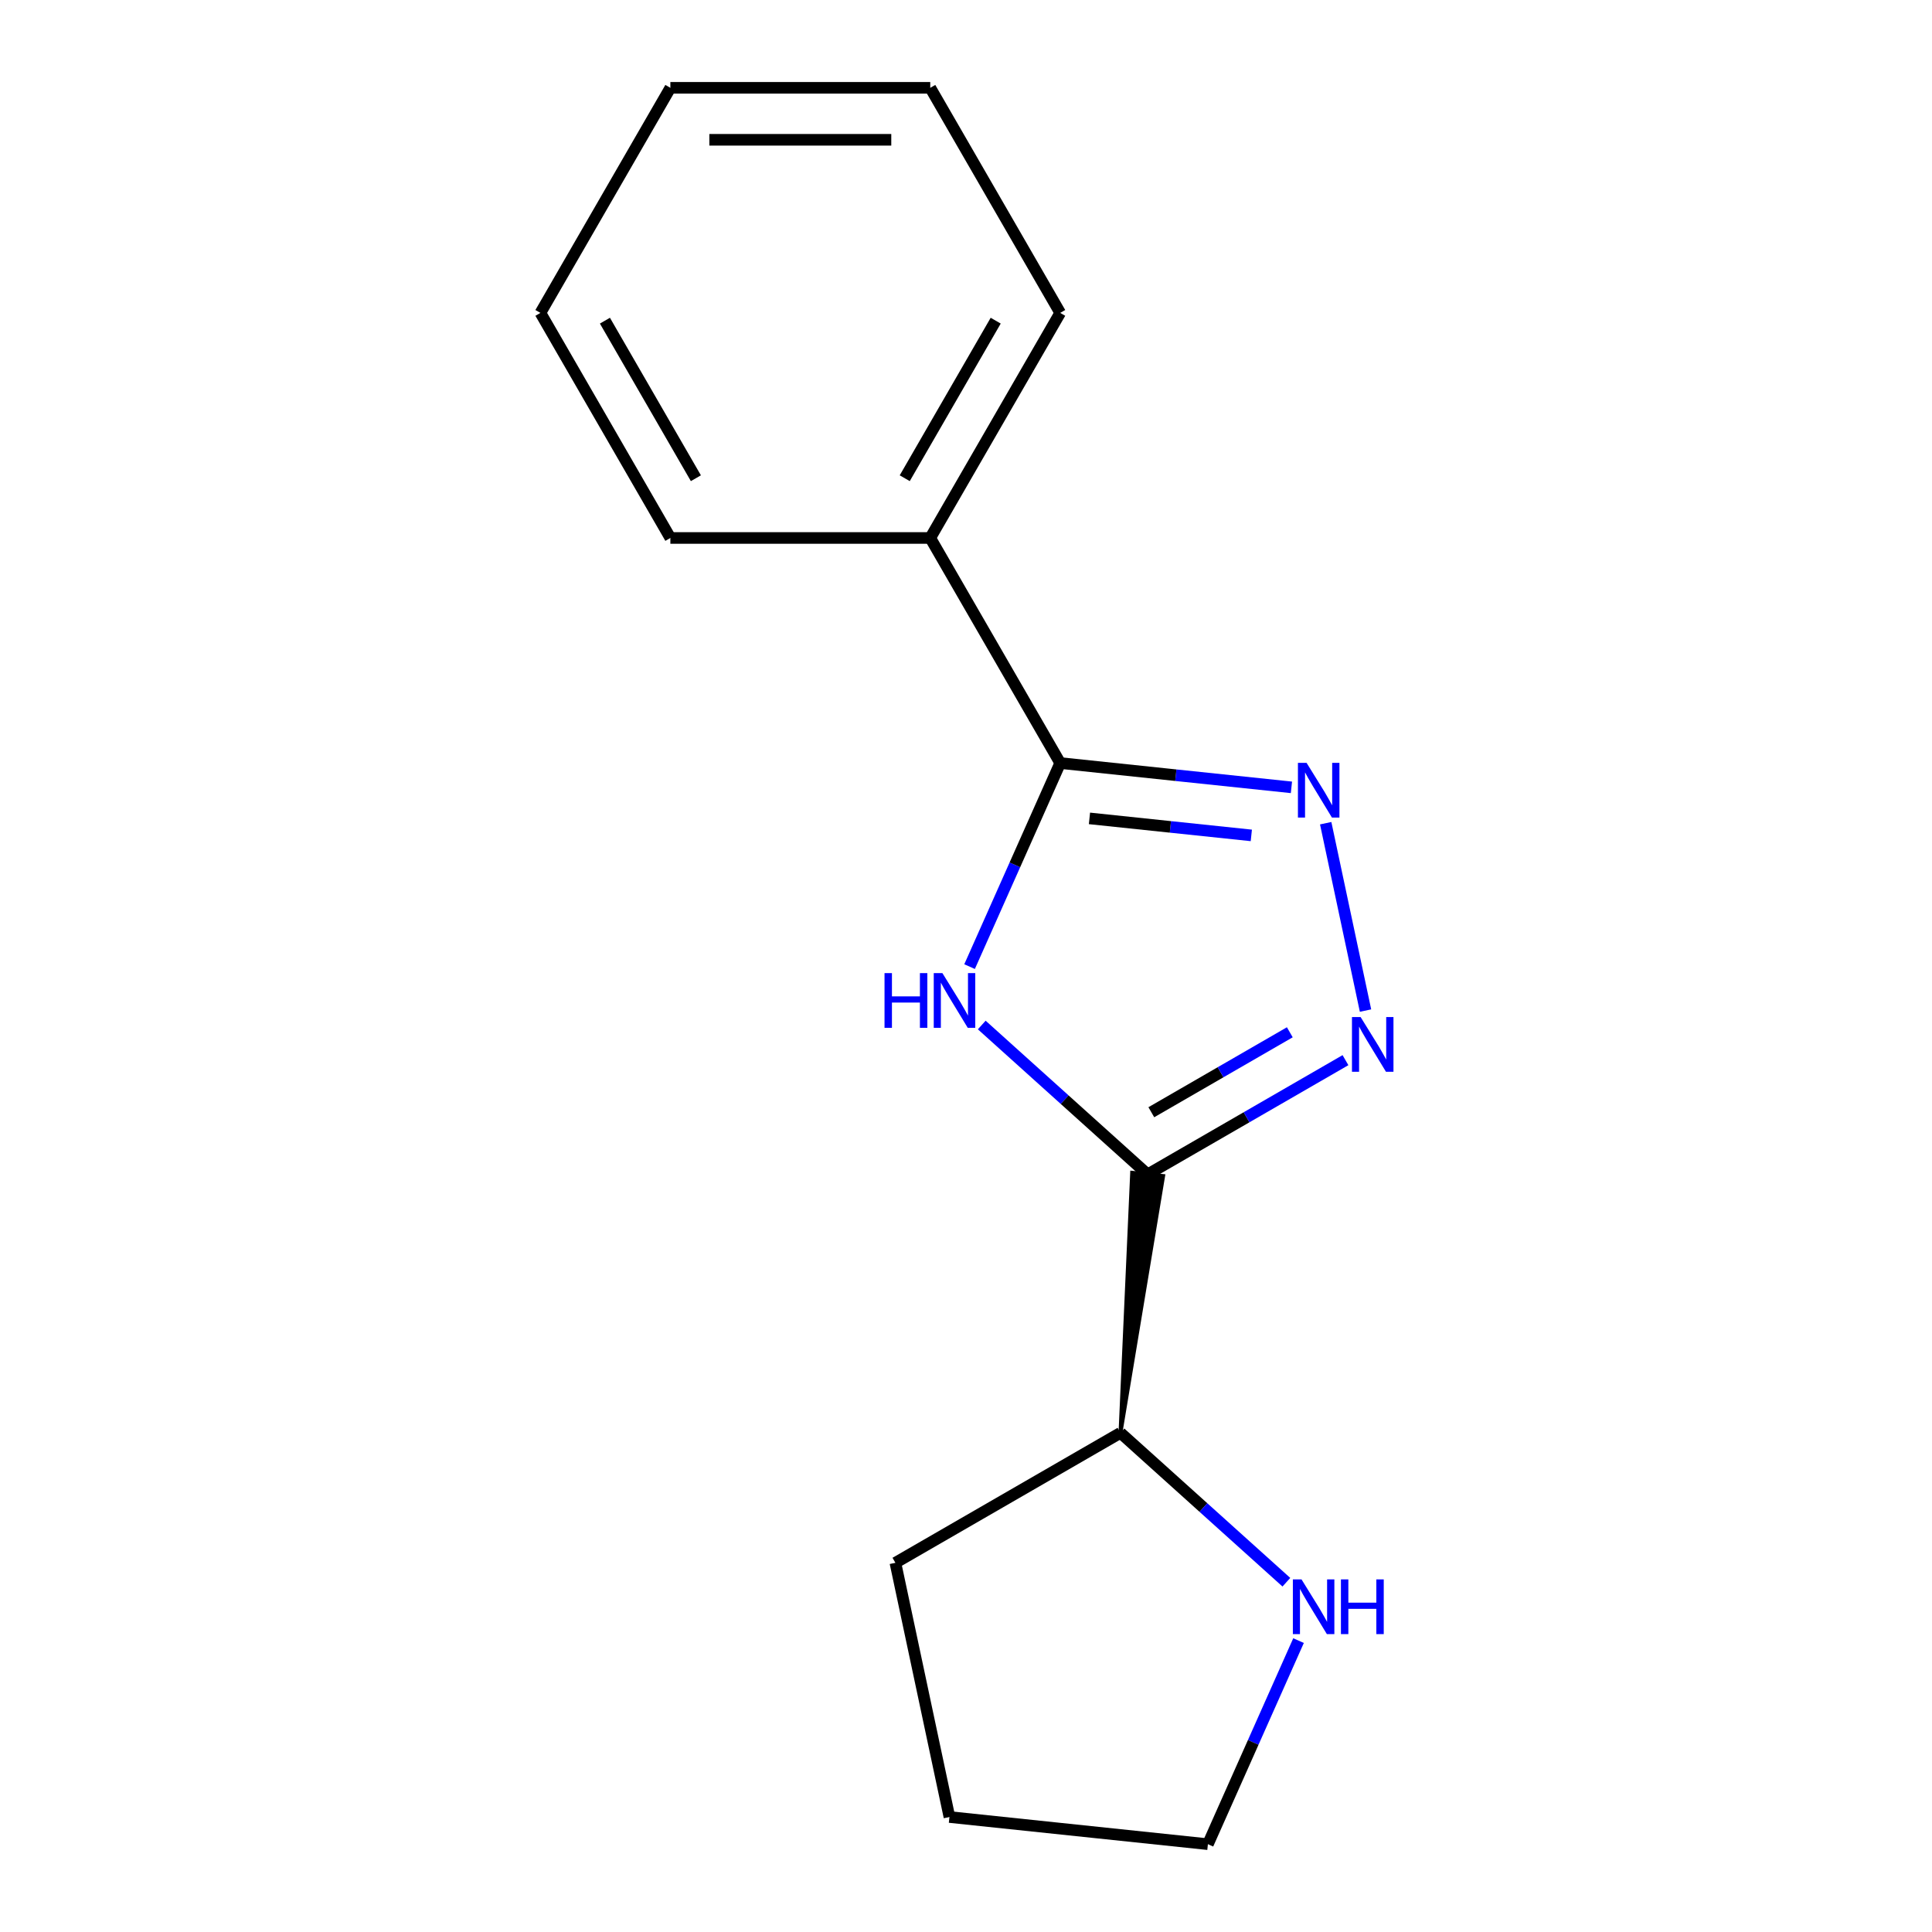<?xml version='1.0' encoding='iso-8859-1'?>
<svg version='1.1' baseProfile='full'
              xmlns='http://www.w3.org/2000/svg'
                      xmlns:rdkit='http://www.rdkit.org/xml'
                      xmlns:xlink='http://www.w3.org/1999/xlink'
                  xml:space='preserve'
width='1000px' height='1000px' viewBox='0 0 1000 1000'>
<!-- END OF HEADER -->
<rect style='opacity:1.0;fill:#FFFFFF;stroke:none' width='1000' height='1000' x='0' y='0'> </rect>
<path class='bond-0' d='M 508.151,530.542 L 551.084,569.199' style='fill:none;fill-rule:evenodd;stroke:#0000FF;stroke-width:6px;stroke-linecap:butt;stroke-linejoin:miter;stroke-opacity:1' />
<path class='bond-0' d='M 551.084,569.199 L 594.017,607.856' style='fill:none;fill-rule:evenodd;stroke:#000000;stroke-width:6px;stroke-linecap:butt;stroke-linejoin:miter;stroke-opacity:1' />
<path class='bond-3' d='M 501.85,500.321 L 525.307,447.636' style='fill:none;fill-rule:evenodd;stroke:#0000FF;stroke-width:6px;stroke-linecap:butt;stroke-linejoin:miter;stroke-opacity:1' />
<path class='bond-3' d='M 525.307,447.636 L 548.763,394.952' style='fill:none;fill-rule:evenodd;stroke:#000000;stroke-width:6px;stroke-linecap:butt;stroke-linejoin:miter;stroke-opacity:1' />
<path class='bond-1' d='M 594.017,607.856 L 645.215,578.297' style='fill:none;fill-rule:evenodd;stroke:#000000;stroke-width:6px;stroke-linecap:butt;stroke-linejoin:miter;stroke-opacity:1' />
<path class='bond-1' d='M 645.215,578.297 L 696.414,548.738' style='fill:none;fill-rule:evenodd;stroke:#0000FF;stroke-width:6px;stroke-linecap:butt;stroke-linejoin:miter;stroke-opacity:1' />
<path class='bond-1' d='M 595.925,575.689 L 631.763,554.997' style='fill:none;fill-rule:evenodd;stroke:#000000;stroke-width:6px;stroke-linecap:butt;stroke-linejoin:miter;stroke-opacity:1' />
<path class='bond-1' d='M 631.763,554.997 L 667.602,534.306' style='fill:none;fill-rule:evenodd;stroke:#0000FF;stroke-width:6px;stroke-linecap:butt;stroke-linejoin:miter;stroke-opacity:1' />
<path class='bond-4' d='M 579.956,741.641 L 602.044,608.7 L 585.99,607.013 Z' style='fill:#000000;fill-rule:evenodd;fill-opacity:1;stroke:#000000;stroke-width:2px;stroke-linecap:butt;stroke-linejoin:miter;stroke-opacity:1;' />
<path class='bond-15' d='M 706.792,523.073 L 686.177,426.089' style='fill:none;fill-rule:evenodd;stroke:#0000FF;stroke-width:6px;stroke-linecap:butt;stroke-linejoin:miter;stroke-opacity:1' />
<path class='bond-2' d='M 668.445,407.531 L 608.604,401.242' style='fill:none;fill-rule:evenodd;stroke:#0000FF;stroke-width:6px;stroke-linecap:butt;stroke-linejoin:miter;stroke-opacity:1' />
<path class='bond-2' d='M 608.604,401.242 L 548.763,394.952' style='fill:none;fill-rule:evenodd;stroke:#000000;stroke-width:6px;stroke-linecap:butt;stroke-linejoin:miter;stroke-opacity:1' />
<path class='bond-2' d='M 647.68,432.401 L 605.792,427.999' style='fill:none;fill-rule:evenodd;stroke:#0000FF;stroke-width:6px;stroke-linecap:butt;stroke-linejoin:miter;stroke-opacity:1' />
<path class='bond-2' d='M 605.792,427.999 L 563.903,423.596' style='fill:none;fill-rule:evenodd;stroke:#000000;stroke-width:6px;stroke-linecap:butt;stroke-linejoin:miter;stroke-opacity:1' />
<path class='bond-6' d='M 548.763,394.952 L 481.502,278.453' style='fill:none;fill-rule:evenodd;stroke:#000000;stroke-width:6px;stroke-linecap:butt;stroke-linejoin:miter;stroke-opacity:1' />
<path class='bond-5' d='M 579.956,741.641 L 622.889,780.298' style='fill:none;fill-rule:evenodd;stroke:#000000;stroke-width:6px;stroke-linecap:butt;stroke-linejoin:miter;stroke-opacity:1' />
<path class='bond-5' d='M 622.889,780.298 L 665.822,818.955' style='fill:none;fill-rule:evenodd;stroke:#0000FF;stroke-width:6px;stroke-linecap:butt;stroke-linejoin:miter;stroke-opacity:1' />
<path class='bond-10' d='M 579.956,741.641 L 463.457,808.902' style='fill:none;fill-rule:evenodd;stroke:#000000;stroke-width:6px;stroke-linecap:butt;stroke-linejoin:miter;stroke-opacity:1' />
<path class='bond-7' d='M 672.123,849.177 L 648.667,901.861' style='fill:none;fill-rule:evenodd;stroke:#0000FF;stroke-width:6px;stroke-linecap:butt;stroke-linejoin:miter;stroke-opacity:1' />
<path class='bond-7' d='M 648.667,901.861 L 625.21,954.545' style='fill:none;fill-rule:evenodd;stroke:#000000;stroke-width:6px;stroke-linecap:butt;stroke-linejoin:miter;stroke-opacity:1' />
<path class='bond-8' d='M 481.502,278.453 L 548.763,161.954' style='fill:none;fill-rule:evenodd;stroke:#000000;stroke-width:6px;stroke-linecap:butt;stroke-linejoin:miter;stroke-opacity:1' />
<path class='bond-8' d='M 468.292,247.526 L 515.374,165.976' style='fill:none;fill-rule:evenodd;stroke:#000000;stroke-width:6px;stroke-linecap:butt;stroke-linejoin:miter;stroke-opacity:1' />
<path class='bond-9' d='M 481.502,278.453 L 346.981,278.453' style='fill:none;fill-rule:evenodd;stroke:#000000;stroke-width:6px;stroke-linecap:butt;stroke-linejoin:miter;stroke-opacity:1' />
<path class='bond-16' d='M 625.21,954.545 L 491.425,940.484' style='fill:none;fill-rule:evenodd;stroke:#000000;stroke-width:6px;stroke-linecap:butt;stroke-linejoin:miter;stroke-opacity:1' />
<path class='bond-13' d='M 548.763,161.954 L 481.502,45.455' style='fill:none;fill-rule:evenodd;stroke:#000000;stroke-width:6px;stroke-linecap:butt;stroke-linejoin:miter;stroke-opacity:1' />
<path class='bond-12' d='M 346.981,278.453 L 279.72,161.954' style='fill:none;fill-rule:evenodd;stroke:#000000;stroke-width:6px;stroke-linecap:butt;stroke-linejoin:miter;stroke-opacity:1' />
<path class='bond-12' d='M 360.191,247.526 L 313.109,165.976' style='fill:none;fill-rule:evenodd;stroke:#000000;stroke-width:6px;stroke-linecap:butt;stroke-linejoin:miter;stroke-opacity:1' />
<path class='bond-11' d='M 463.457,808.902 L 491.425,940.484' style='fill:none;fill-rule:evenodd;stroke:#000000;stroke-width:6px;stroke-linecap:butt;stroke-linejoin:miter;stroke-opacity:1' />
<path class='bond-14' d='M 279.72,161.954 L 346.981,45.455' style='fill:none;fill-rule:evenodd;stroke:#000000;stroke-width:6px;stroke-linecap:butt;stroke-linejoin:miter;stroke-opacity:1' />
<path class='bond-17' d='M 481.502,45.455 L 346.981,45.455' style='fill:none;fill-rule:evenodd;stroke:#000000;stroke-width:6px;stroke-linecap:butt;stroke-linejoin:miter;stroke-opacity:1' />
<path class='bond-17' d='M 461.324,72.359 L 367.159,72.359' style='fill:none;fill-rule:evenodd;stroke:#000000;stroke-width:6px;stroke-linecap:butt;stroke-linejoin:miter;stroke-opacity:1' />
<path  class='atom-0' d='M 457.828 503.684
L 461.668 503.684
L 461.668 515.724
L 476.148 515.724
L 476.148 503.684
L 479.988 503.684
L 479.988 532.004
L 476.148 532.004
L 476.148 518.924
L 461.668 518.924
L 461.668 532.004
L 457.828 532.004
L 457.828 503.684
' fill='#0000FF'/>
<path  class='atom-0' d='M 487.788 503.684
L 497.068 518.684
Q 497.988 520.164, 499.468 522.844
Q 500.948 525.524, 501.028 525.684
L 501.028 503.684
L 504.788 503.684
L 504.788 532.004
L 500.908 532.004
L 490.948 515.604
Q 489.788 513.684, 488.548 511.484
Q 487.348 509.284, 486.988 508.604
L 486.988 532.004
L 483.308 532.004
L 483.308 503.684
L 487.788 503.684
' fill='#0000FF'/>
<path  class='atom-2' d='M 704.257 526.436
L 713.537 541.436
Q 714.457 542.916, 715.937 545.596
Q 717.417 548.276, 717.497 548.436
L 717.497 526.436
L 721.257 526.436
L 721.257 554.756
L 717.377 554.756
L 707.417 538.356
Q 706.257 536.436, 705.017 534.236
Q 703.817 532.036, 703.457 531.356
L 703.457 554.756
L 699.777 554.756
L 699.777 526.436
L 704.257 526.436
' fill='#0000FF'/>
<path  class='atom-3' d='M 676.288 394.854
L 685.568 409.854
Q 686.488 411.334, 687.968 414.014
Q 689.448 416.694, 689.528 416.854
L 689.528 394.854
L 693.288 394.854
L 693.288 423.174
L 689.408 423.174
L 679.448 406.774
Q 678.288 404.854, 677.048 402.654
Q 675.848 400.454, 675.488 399.774
L 675.488 423.174
L 671.808 423.174
L 671.808 394.854
L 676.288 394.854
' fill='#0000FF'/>
<path  class='atom-6' d='M 673.665 817.494
L 682.945 832.494
Q 683.865 833.974, 685.345 836.654
Q 686.825 839.334, 686.905 839.494
L 686.905 817.494
L 690.665 817.494
L 690.665 845.814
L 686.785 845.814
L 676.825 829.414
Q 675.665 827.494, 674.425 825.294
Q 673.225 823.094, 672.865 822.414
L 672.865 845.814
L 669.185 845.814
L 669.185 817.494
L 673.665 817.494
' fill='#0000FF'/>
<path  class='atom-6' d='M 694.065 817.494
L 697.905 817.494
L 697.905 829.534
L 712.385 829.534
L 712.385 817.494
L 716.225 817.494
L 716.225 845.814
L 712.385 845.814
L 712.385 832.734
L 697.905 832.734
L 697.905 845.814
L 694.065 845.814
L 694.065 817.494
' fill='#0000FF'/>
</svg>
